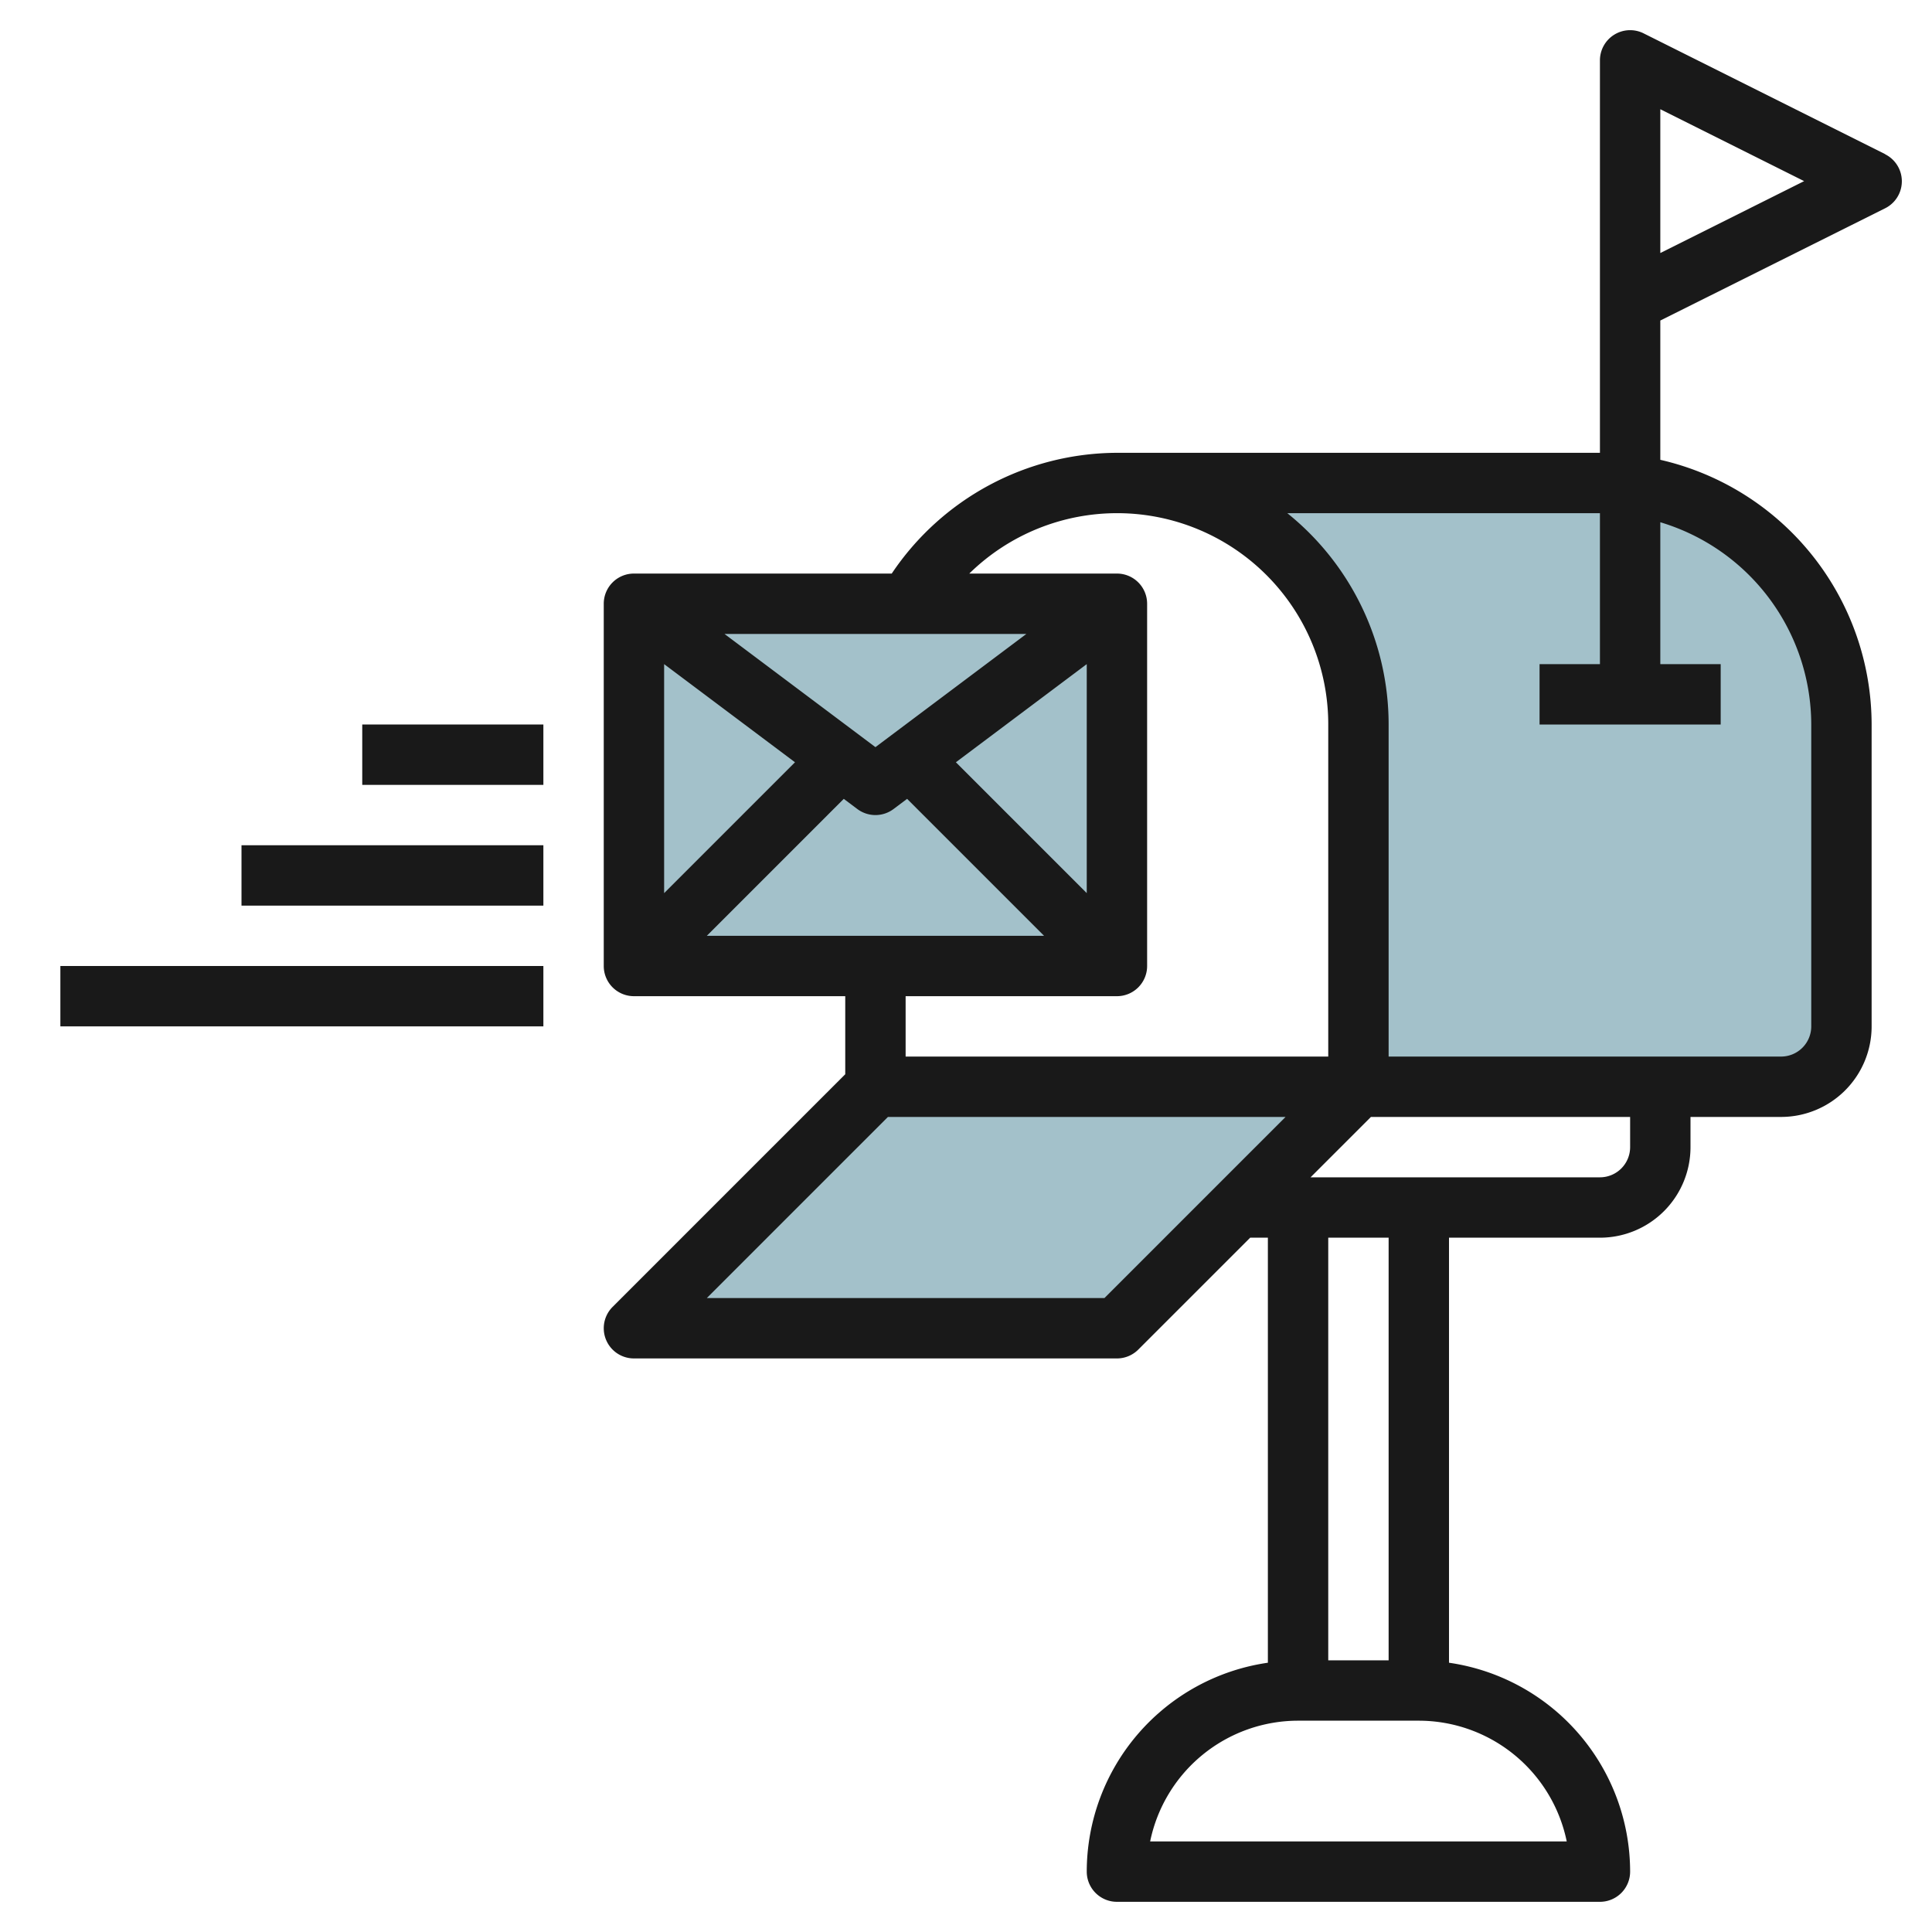 <svg id="Layer_3" height="512" viewBox="0 0 64 64" width="512" xmlns="http://www.w3.org/2000/svg" data-name="Layer 3"><path d="m53 16h-16a8 8 0 0 1 8 8v12h14a2 2 0 0 0 2-2v-10a8 8 0 0 0 -8-8z" fill="#a3c1ca"/><path d="m21 20h16v12h-16z" fill="#a3c1ca"/><path d="m29 36-8 8h16l8-8" fill="#a3c1ca"/><g fill="#191919"><path d="m62.447 5.105-8-4a1 1 0 0 0 -1.447.895v13h-16a9.019 9.019 0 0 0 -7.46 4h-8.54a1 1 0 0 0 -1 1v12a1 1 0 0 0 1 1h7v2.586l-7.707 7.707a1 1 0 0 0 .707 1.707h16a1 1 0 0 0 .707-.293l3.707-3.707h.586v14.08a7 7 0 0 0 -6 6.92 1 1 0 0 0 1 1h16a1 1 0 0 0 1-1 7 7 0 0 0 -6-6.92v-14.08h5a3 3 0 0 0 3-3v-1h3a3 3 0 0 0 3-3v-10a9.01 9.01 0 0 0 -7-8.768v-4.614l7.447-3.718a1 1 0 0 0 0-1.79zm-36.112 20.146-4.335 4.335v-7.586zm1.616 1.212.449.337a1 1 0 0 0 1.2 0l.449-.337 4.537 4.537h-11.172zm3.714-1.212 4.335-3.251v7.586zm-2.665-.501-5-3.75h10zm8 8.25a1 1 0 0 0 1-1v-12a1 1 0 0 0 -1-1h-4.891a6.994 6.994 0 0 1 11.891 5v11h-14v-2zm-.414 10h-13.172l6-6h13.172zm15.314 18h-13.8a5.008 5.008 0 0 1 4.9-4h4a5.008 5.008 0 0 1 4.9 4zm-5.9-6h-2v-14h2zm8-17a1 1 0 0 1 -1 1h-9.586l2-2h8.586zm6-14v10a1 1 0 0 1 -1 1h-13v-11a8.983 8.983 0 0 0 -3.356-7h10.356v5h-2v2h6v-2h-2v-4.7a7.009 7.009 0 0 1 5 6.7zm-5-15.618v-4.764l4.764 2.382z"/><path d="m8 28h10v2h-10z"/><path d="m2 32h16v2h-16z"/><path d="m12 24h6v2h-6z"/></g></svg>